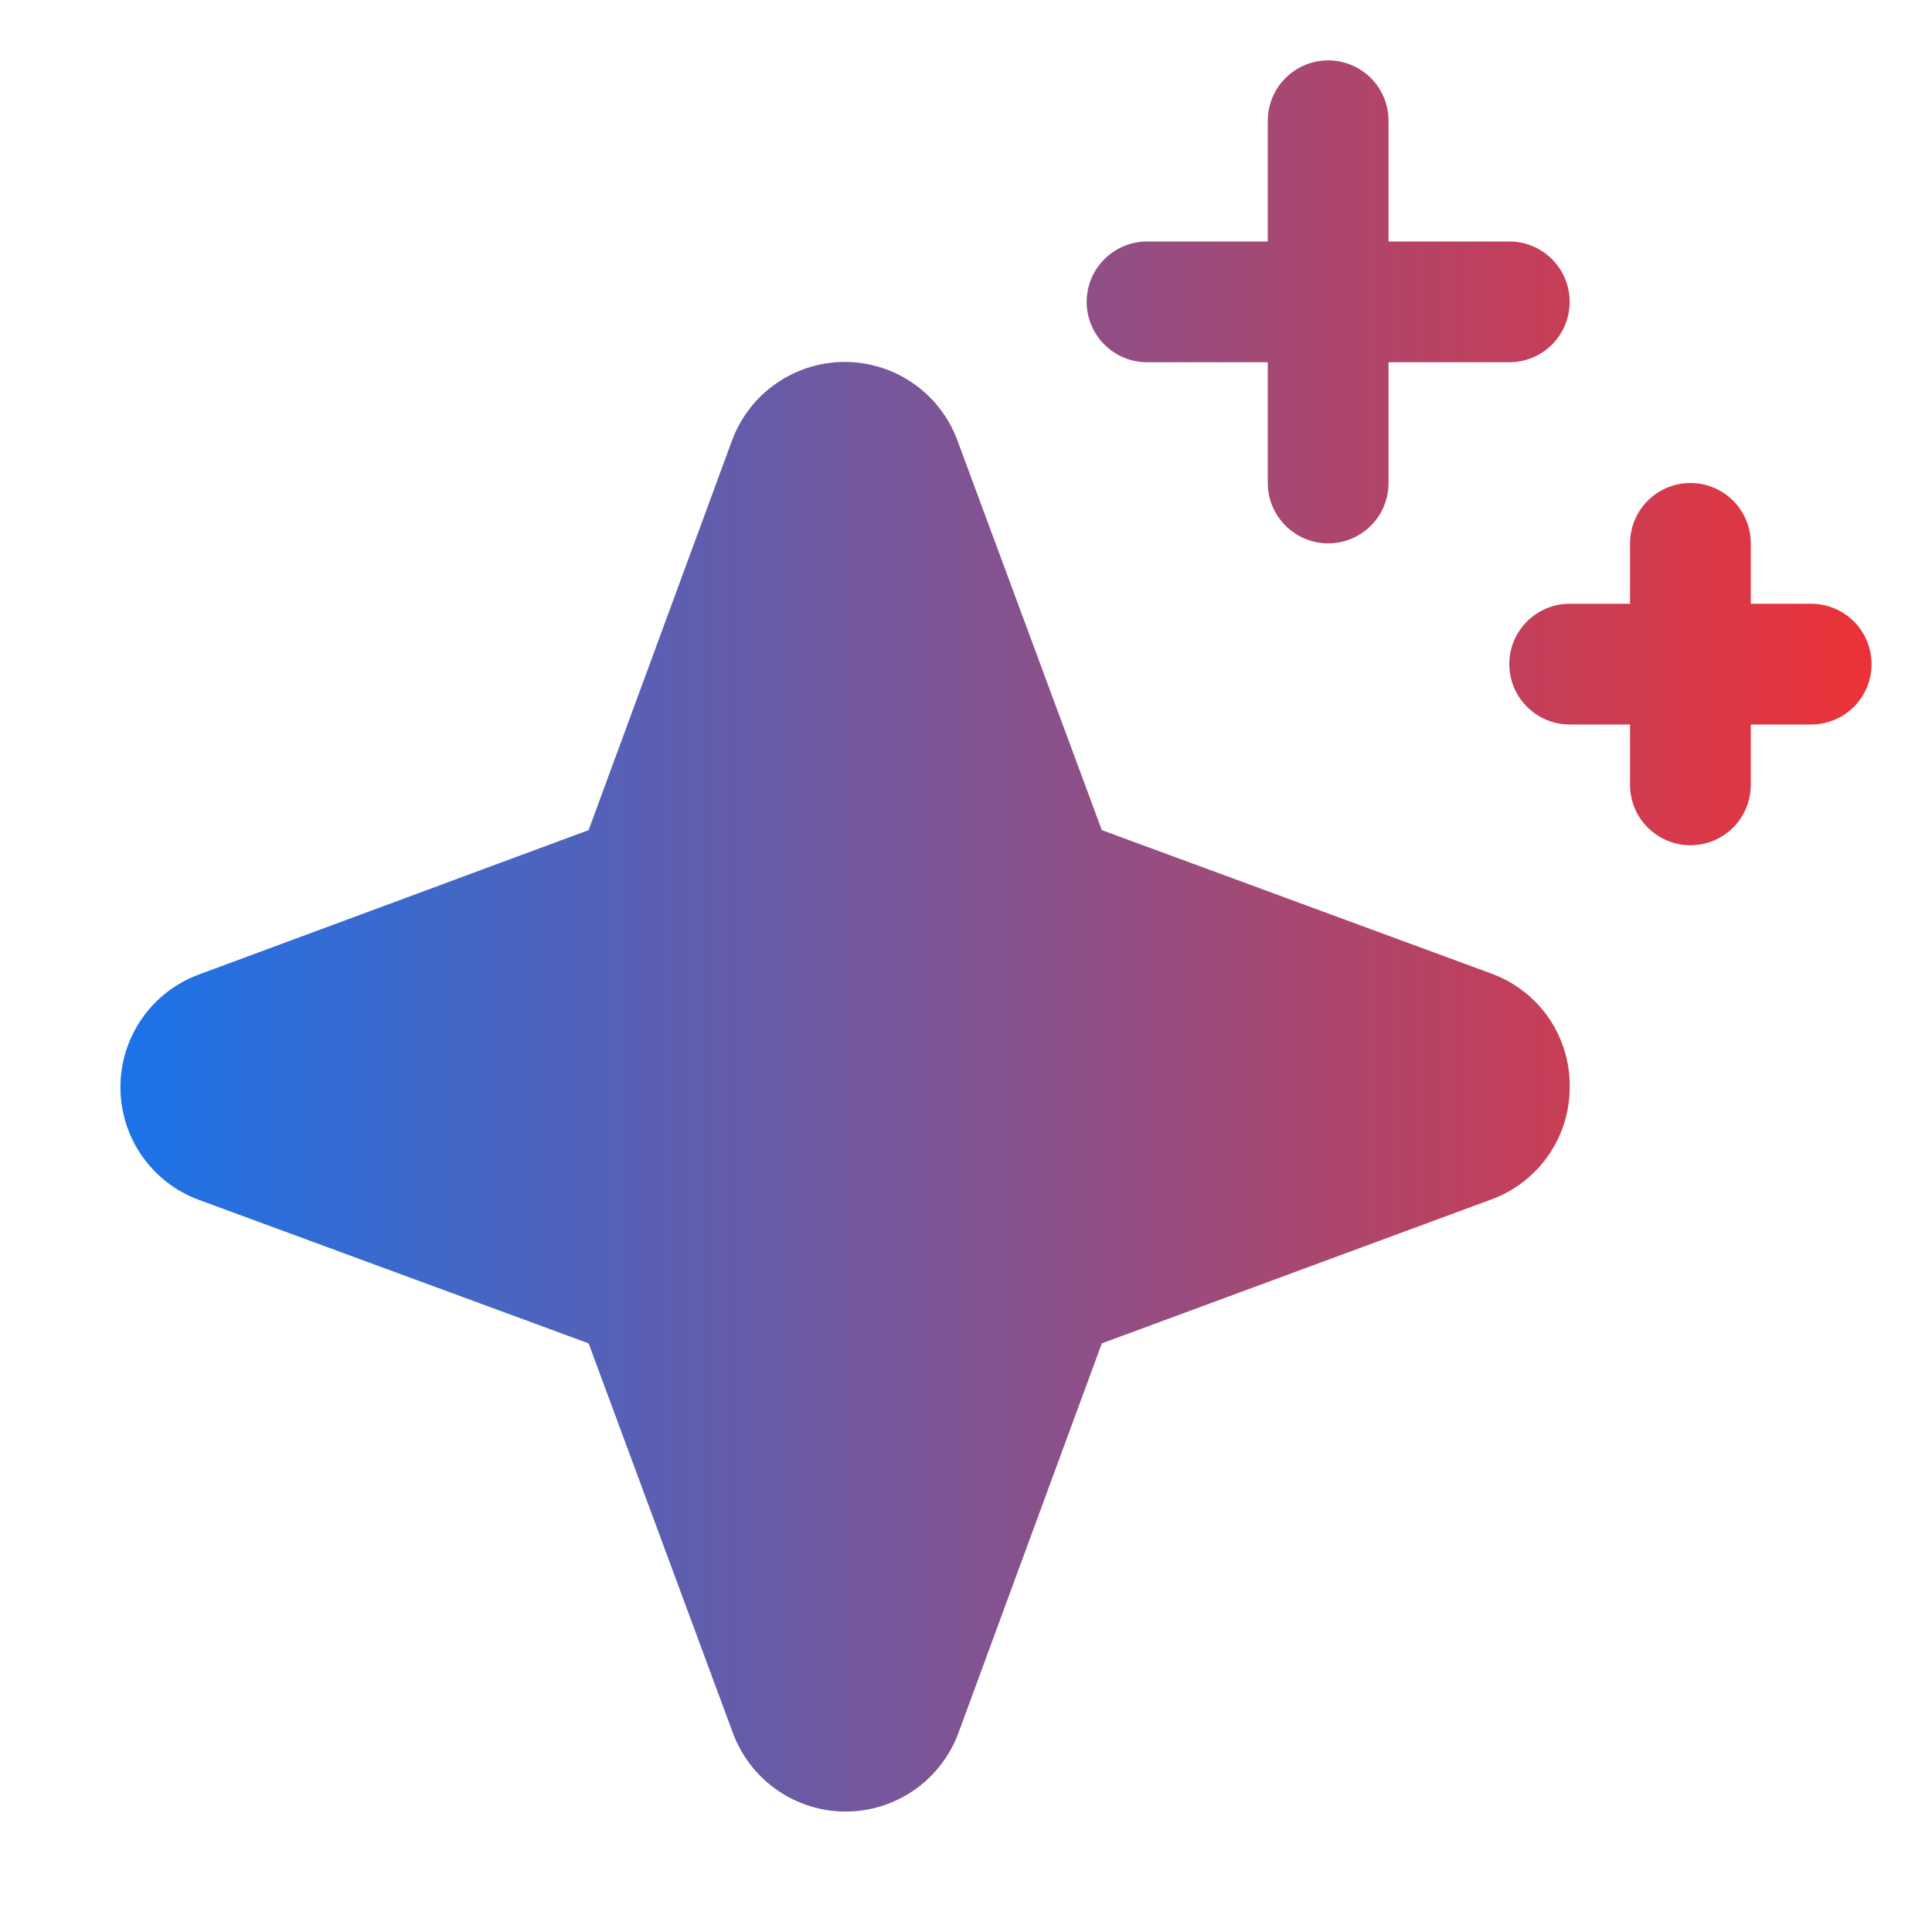 <svg width="24" height="24" viewBox="0 0 24 24" fill="none" xmlns="http://www.w3.org/2000/svg">
<g clip-path="url(#clip0_2001_13003)">
<path d="M19.499 13.5C19.501 13.806 19.408 14.105 19.233 14.355C19.058 14.606 18.81 14.797 18.523 14.901L13.687 16.688L11.906 21.527C11.8 21.813 11.609 22.061 11.359 22.235C11.108 22.41 10.81 22.504 10.505 22.504C10.2 22.504 9.902 22.41 9.651 22.235C9.401 22.061 9.21 21.813 9.104 21.527L7.312 16.688L2.473 14.906C2.186 14.801 1.939 14.61 1.764 14.36C1.589 14.109 1.496 13.811 1.496 13.506C1.496 13.2 1.589 12.902 1.764 12.652C1.939 12.401 2.186 12.21 2.473 12.105L7.312 10.312L9.093 5.473C9.199 5.187 9.389 4.939 9.64 4.765C9.89 4.59 10.188 4.496 10.494 4.496C10.799 4.496 11.097 4.59 11.348 4.765C11.598 4.939 11.789 5.187 11.894 5.473L13.687 10.312L18.526 12.094C18.814 12.199 19.062 12.39 19.237 12.642C19.411 12.894 19.503 13.194 19.499 13.5ZM14.249 4.5H15.749V6C15.749 6.199 15.828 6.39 15.969 6.53C16.11 6.671 16.3 6.75 16.499 6.75C16.698 6.75 16.889 6.671 17.03 6.53C17.17 6.39 17.249 6.199 17.249 6V4.5H18.749C18.948 4.5 19.139 4.421 19.28 4.28C19.42 4.14 19.499 3.949 19.499 3.75C19.499 3.551 19.42 3.36 19.28 3.22C19.139 3.079 18.948 3 18.749 3H17.249V1.5C17.249 1.301 17.17 1.11 17.03 0.97C16.889 0.829 16.698 0.75 16.499 0.75C16.3 0.75 16.11 0.829 15.969 0.97C15.828 1.11 15.749 1.301 15.749 1.5V3H14.249C14.05 3 13.86 3.079 13.719 3.22C13.578 3.36 13.499 3.551 13.499 3.75C13.499 3.949 13.578 4.14 13.719 4.28C13.86 4.421 14.05 4.5 14.249 4.5ZM22.499 7.5H21.749V6.75C21.749 6.551 21.67 6.36 21.53 6.22C21.389 6.079 21.198 6 20.999 6C20.8 6 20.61 6.079 20.469 6.22C20.328 6.36 20.249 6.551 20.249 6.75V7.5H19.499C19.3 7.5 19.11 7.579 18.969 7.72C18.828 7.86 18.749 8.051 18.749 8.25C18.749 8.449 18.828 8.64 18.969 8.78C19.11 8.921 19.3 9 19.499 9H20.249V9.75C20.249 9.949 20.328 10.14 20.469 10.28C20.61 10.421 20.8 10.5 20.999 10.5C21.198 10.5 21.389 10.421 21.53 10.28C21.67 10.14 21.749 9.949 21.749 9.75V9H22.499C22.698 9 22.889 8.921 23.03 8.78C23.17 8.64 23.249 8.449 23.249 8.25C23.249 8.051 23.17 7.86 23.03 7.72C22.889 7.579 22.698 7.5 22.499 7.5Z" fill="url(#paint0_linear_2001_13003)"/>
</g>
<defs>
<linearGradient id="paint0_linear_2001_13003" x1="1.496" y1="11.627" x2="23.249" y2="11.627" gradientUnits="userSpaceOnUse">
<stop stop-color="#1A73E9"/>
<stop offset="1" stop-color="#ED3237"/>
</linearGradient>
<clipPath id="clip0_2001_13003">
<rect width="24" height="24" fill="white"/>
</clipPath>
</defs>
</svg>
